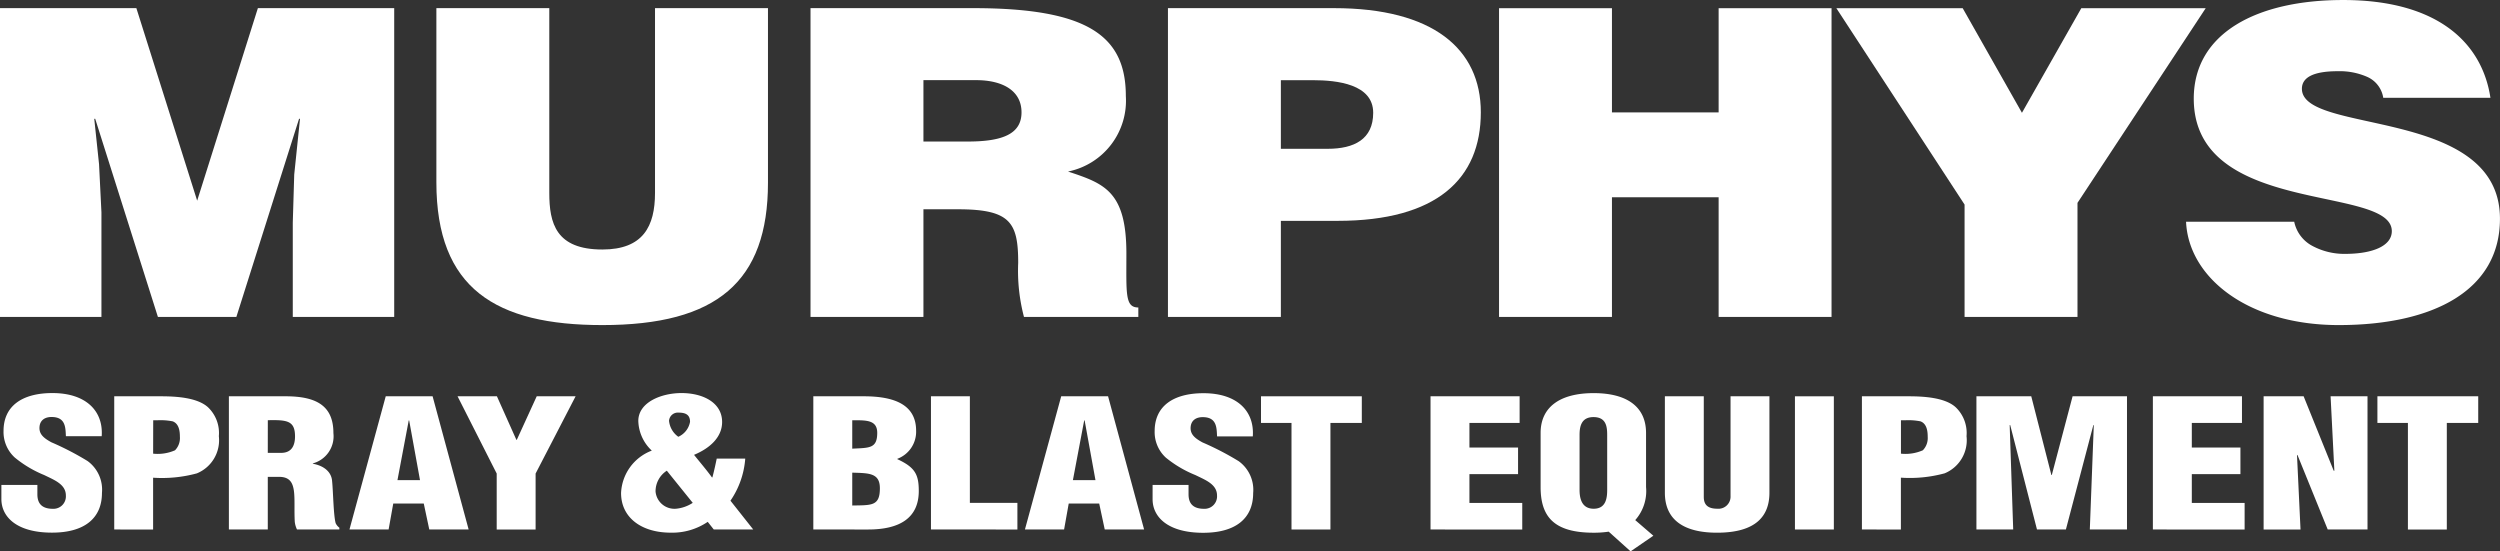 <svg xmlns="http://www.w3.org/2000/svg" xmlns:xlink="http://www.w3.org/1999/xlink" width="172.936" height="38.139" viewBox="0 0 172.936 38.139">
  <rect x="0" y="0" width="172.936" height="38.139" fill="#333333" stroke="none"/>
  <defs>
    <clipPath id="clip-path">
      <rect id="Rectangle_4158" data-name="Rectangle 4158" width="172.936" height="38.139" fill="#fff"/>
    </clipPath>
  </defs>
  <g id="Group_9462" data-name="Group 9462" transform="translate(0 0)">
    <path id="Path_46209" data-name="Path 46209" d="M17.839.419l-4.2,13.319L9.433.419H0V21.78H7.017V14.541l-.165-3.323L6.52,8.075h.066L10.923,21.78H16.35L20.687,8.075h.066l-.4,3.856-.1,3.323V21.78h7.016V.419Z" transform="translate(0 0.144)" fill="#fff"/>
    <g id="Group_9461" data-name="Group 9461" transform="translate(0 0)">
      <g id="Group_9460" data-name="Group 9460" clip-path="url(#clip-path)">
        <path id="Path_46210" data-name="Path 46210" d="M22.476.419h7.811V13.2c0,2.107.462,3.916,3.672,3.916,2.814,0,3.641-1.6,3.641-3.916V.419h7.814V12.493c0,6.853-3.543,9.85-11.455,9.85-7.38,0-11.483-2.522-11.483-9.879Z" transform="translate(7.71 0.144)" fill="#fff"/>
        <path id="Path_46211" data-name="Path 46211" d="M49.558,14.333V21.78H41.747V.419H53c7.944,0,10.559,1.929,10.559,6.081a5,5,0,0,1-4,5.222c2.515.831,4.038,1.365,4.038,5.666,0,2.789-.1,3.738.826,3.738v.654h-7.91a12.581,12.581,0,0,1-.4-3.739c0-2.788-.53-3.708-4.171-3.708Zm0-4.687h3.078c2.416,0,3.707-.535,3.707-2.017C56.343,6.115,55.02,5.4,53.2,5.4H49.558Z" transform="translate(14.32 0.144)" fill="#fff"/>
        <path id="Path_46212" data-name="Path 46212" d="M60.157,21.778V.419H71.641C78.493.419,81.8,3.237,81.8,7.627c0,4.6-3.045,7.506-9.9,7.506H67.968v6.645ZM71.211,10.149c1.82,0,3.144-.653,3.144-2.491,0-1.988-2.515-2.255-4.17-2.255H67.968v4.746Z" transform="translate(20.635 0.144)" fill="#fff"/>
        <path id="Path_46213" data-name="Path 46213" d="M77.21,21.779V.42h7.811V7.628H92.4V.42h7.811V21.779H92.4V13.5H85.021v8.277Z" transform="translate(26.485 0.145)" fill="#fff"/>
        <path id="Path_46214" data-name="Path 46214" d="M111.265,21.779h-7.811V14.006L94.584.42h8.739l4.1,7.238L111.53.42h8.606l-8.871,13.468Z" transform="translate(32.444 0.145)" fill="#fff"/>
        <path id="Path_46215" data-name="Path 46215" d="M126.236,6.763a1.9,1.9,0,0,0-1.125-1.453,4.739,4.739,0,0,0-2.019-.385c-1.722,0-2.483.445-2.483,1.215,0,3.2,13.7,1.217,13.7,8.989,0,4.954-4.6,7.357-11.154,7.357-6.288,0-10.392-3.293-10.559-7.149h7.481a2.453,2.453,0,0,0,1.291,1.691,4.674,4.674,0,0,0,2.217.533c1.953,0,3.243-.563,3.243-1.571,0-3.234-13.7-1.009-13.7-9.167C113.13,2.283,117.5,0,123.456,0c6.62,0,9.631,3.026,10.194,6.763Z" transform="translate(38.624 0.001)" fill="#fff"/>
        <path id="Path_46216" data-name="Path 46216" d="M2.562,26.6v.651c0,.528.214,1,1.07,1a.86.86,0,0,0,.9-.923c0-.774-.8-1.068-1.5-1.412A7.888,7.888,0,0,1,1,24.706a2.391,2.391,0,0,1-.779-1.843c0-1.732,1.3-2.618,3.379-2.618,2.341,0,3.533,1.253,3.411,2.986H4.535c-.031-.54,0-1.277-.886-1.327-.552-.036-.873.21-.933.615-.077.553.275.835.81,1.129a19.8,19.8,0,0,1,2.509,1.3,2.446,2.446,0,0,1,.994,2.2c0,1.77-1.223,2.752-3.457,2.752-2.462,0-3.5-1.105-3.5-2.321V26.6Z" transform="translate(0.024 6.945)" fill="#fff"/>
        <path id="Path_46217" data-name="Path 46217" d="M5.884,29.625V20.411h3.2c1.039,0,2.538.074,3.288.761a2.459,2.459,0,0,1,.749,2A2.475,2.475,0,0,1,11.6,25.743a9.2,9.2,0,0,1-3.027.3v3.587ZM8.575,24.38a2.98,2.98,0,0,0,1.514-.234,1.209,1.209,0,0,0,.337-.933c0-.356-.046-.9-.5-1.069a4.323,4.323,0,0,0-1.056-.074h-.29Z" transform="translate(2.018 7.002)" fill="#fff"/>
        <path id="Path_46218" data-name="Path 46218" d="M14.48,29.625H11.789V20.411h3.93c2.2,0,3.3.712,3.3,2.542a1.945,1.945,0,0,1-1.422,2.1v.024c.749.134,1.284.553,1.331,1.191.077.737.091,2.322.244,2.912a.8.8,0,0,0,.259.32v.124H16.5a1.648,1.648,0,0,1-.153-.529c-.046-.811.016-1.573-.06-2.138s-.291-.933-.919-.97H14.48Zm0-5.3H15.4c.78,0,.964-.577.964-1.143,0-1.093-.567-1.143-1.882-1.117Z" transform="translate(4.044 7.002)" fill="#fff"/>
        <path id="Path_46219" data-name="Path 46219" d="M18,29.625l2.509-9.214h3.242l2.493,9.214H23.521l-.381-1.794H21.029l-.321,1.794Zm4.13-7.544H22.1L21.32,26.21h1.559Z" transform="translate(6.174 7.002)" fill="#fff"/>
        <path id="Path_46220" data-name="Path 46220" d="M27.635,23.421h.031l1.377-3.01h2.69l-2.767,5.344v3.871H26.275V25.755l-2.708-5.344H26.29Z" transform="translate(8.084 7.002)" fill="#fff"/>
        <path id="Path_46221" data-name="Path 46221" d="M37.984,29.153a4.37,4.37,0,0,1-2.554.749c-2.049,0-3.441-1.056-3.441-2.74a3.283,3.283,0,0,1,2.126-2.936,2.907,2.907,0,0,1-.933-2.052c0-1.289,1.59-1.929,2.982-1.929,1.515,0,2.815.676,2.815,2,0,1.045-.826,1.806-1.942,2.274.412.516.857,1.031,1.238,1.559h.031c.122-.454.214-.885.3-1.3h1.973a5.915,5.915,0,0,1-1.023,2.912l1.574,1.99H38.4Zm-2.83-3.538a1.7,1.7,0,0,0-.78,1.437A1.312,1.312,0,0,0,35.8,28.245a2.526,2.526,0,0,0,1.147-.406Zm.153-3.453a1.536,1.536,0,0,0,.642,1.107,1.4,1.4,0,0,0,.811-1.033c0-.43-.23-.638-.78-.638a.613.613,0,0,0-.673.564" transform="translate(10.973 6.945)" fill="#fff"/>
        <path id="Path_46222" data-name="Path 46222" d="M41.891,29.625V20.411h3.488c2.033,0,3.623.528,3.623,2.384a2,2,0,0,1-1.3,1.941v.024c1.223.565,1.484,1.057,1.484,2.2,0,1.867-1.315,2.666-3.5,2.666Zm2.693-5.591c1.176-.06,1.728,0,1.728-1.093,0-.909-.782-.872-1.728-.872Zm0,3.932c1.346-.024,1.911.048,1.911-1.193,0-1.068-.764-1.044-1.911-1.08Z" transform="translate(14.37 7.002)" fill="#fff"/>
        <path id="Path_46223" data-name="Path 46223" d="M47.951,29.625V20.411h2.691v7.372H53.93v1.843Z" transform="translate(16.448 7.002)" fill="#fff"/>
        <path id="Path_46224" data-name="Path 46224" d="M52.791,29.625,55.3,20.411h3.242l2.493,9.214H58.312l-.383-1.794H55.82L55.5,29.625Zm4.13-7.544H56.89l-.78,4.128H57.67Z" transform="translate(18.108 7.002)" fill="#fff"/>
        <path id="Path_46225" data-name="Path 46225" d="M61.855,26.6v.651c0,.528.214,1,1.07,1a.86.86,0,0,0,.9-.923c0-.774-.8-1.068-1.5-1.412a7.888,7.888,0,0,1-2.035-1.2,2.391,2.391,0,0,1-.779-1.843c0-1.732,1.3-2.618,3.379-2.618,2.341,0,3.533,1.253,3.41,2.986H63.828c-.031-.54,0-1.277-.886-1.327-.552-.036-.873.21-.935.615-.075.553.275.835.811,1.129a19.676,19.676,0,0,1,2.507,1.3,2.444,2.444,0,0,1,1,2.2c0,1.77-1.223,2.752-3.457,2.752-2.462,0-3.5-1.105-3.5-2.321V26.6Z" transform="translate(20.362 6.945)" fill="#fff"/>
        <path id="Path_46226" data-name="Path 46226" d="M64.95,20.411h6.973v1.843h-2.17v7.372H67.06V22.254H64.95Z" transform="translate(22.279 7.002)" fill="#fff"/>
        <path id="Path_46227" data-name="Path 46227" d="M73.682,29.625V20.411h6.163v1.843H76.373v1.7h3.364v1.843H76.373v1.99h3.654v1.843Z" transform="translate(25.274 7.002)" fill="#fff"/>
        <path id="Path_46228" data-name="Path 46228" d="M86.646,26.746a3.026,3.026,0,0,1-.749,2.286l1.254,1.08-1.575,1.082-1.514-1.363a6.749,6.749,0,0,1-1.04.073c-2.722,0-3.67-1.081-3.67-3.157V23c0-1.77,1.315-2.752,3.67-2.752s3.623.982,3.623,2.752Zm-4.6.184c0,.528.106,1.315.979,1.315s.932-.787.932-1.315V23.147c0-.565-.06-1.241-.948-1.241-.857,0-.963.676-.963,1.241Z" transform="translate(27.219 6.946)" fill="#fff"/>
        <path id="Path_46229" data-name="Path 46229" d="M85.752,20.411h2.691v6.954c0,.442.168.823.932.823a.839.839,0,0,0,.919-.885V20.411h2.69v6.672c0,1.559-.87,2.764-3.623,2.764-2.278,0-3.609-.873-3.609-2.764Z" transform="translate(29.415 7.002)" fill="#fff"/>
        <rect id="Rectangle_4157" data-name="Rectangle 4157" width="2.691" height="9.214" transform="translate(124.164 27.414)" fill="#fff"/>
        <path id="Path_46230" data-name="Path 46230" d="M95.9,29.625V20.411h3.2c1.041,0,2.54.074,3.289.761a2.462,2.462,0,0,1,.748,2,2.475,2.475,0,0,1-1.514,2.568,9.2,9.2,0,0,1-3.027.3v3.587ZM98.6,24.38a2.985,2.985,0,0,0,1.514-.234,1.209,1.209,0,0,0,.337-.933c0-.356-.047-.9-.5-1.069a4.329,4.329,0,0,0-1.056-.074H98.6Z" transform="translate(32.897 7.002)" fill="#fff"/>
        <path id="Path_46231" data-name="Path 46231" d="M101.8,29.625V20.411h3.793l1.391,5.443h.031l1.437-5.443h3.763v9.214h-2.571l.275-7.224h-.03l-1.9,7.224h-2L104.136,22.4H104.1l.244,7.224Z" transform="translate(34.918 7.002)" fill="#fff"/>
        <path id="Path_46232" data-name="Path 46232" d="M110.887,29.625V20.411h6.163v1.843h-3.47v1.7h3.363v1.843h-3.363v1.99h3.653v1.843Z" transform="translate(38.037 7.002)" fill="#fff"/>
        <path id="Path_46233" data-name="Path 46233" d="M118.931,24.466l-.03.024.243,5.136h-2.553V20.411h2.768l2.08,5.148h.046l-.261-5.148h2.554v9.214h-2.753Z" transform="translate(39.993 7.002)" fill="#fff"/>
        <path id="Path_46234" data-name="Path 46234" d="M122.452,20.411h6.974v1.843h-2.173v7.372h-2.691V22.254h-2.11Z" transform="translate(42.004 7.002)" fill="#fff"/>
      </g>
    </g>
  </g>
</svg>
